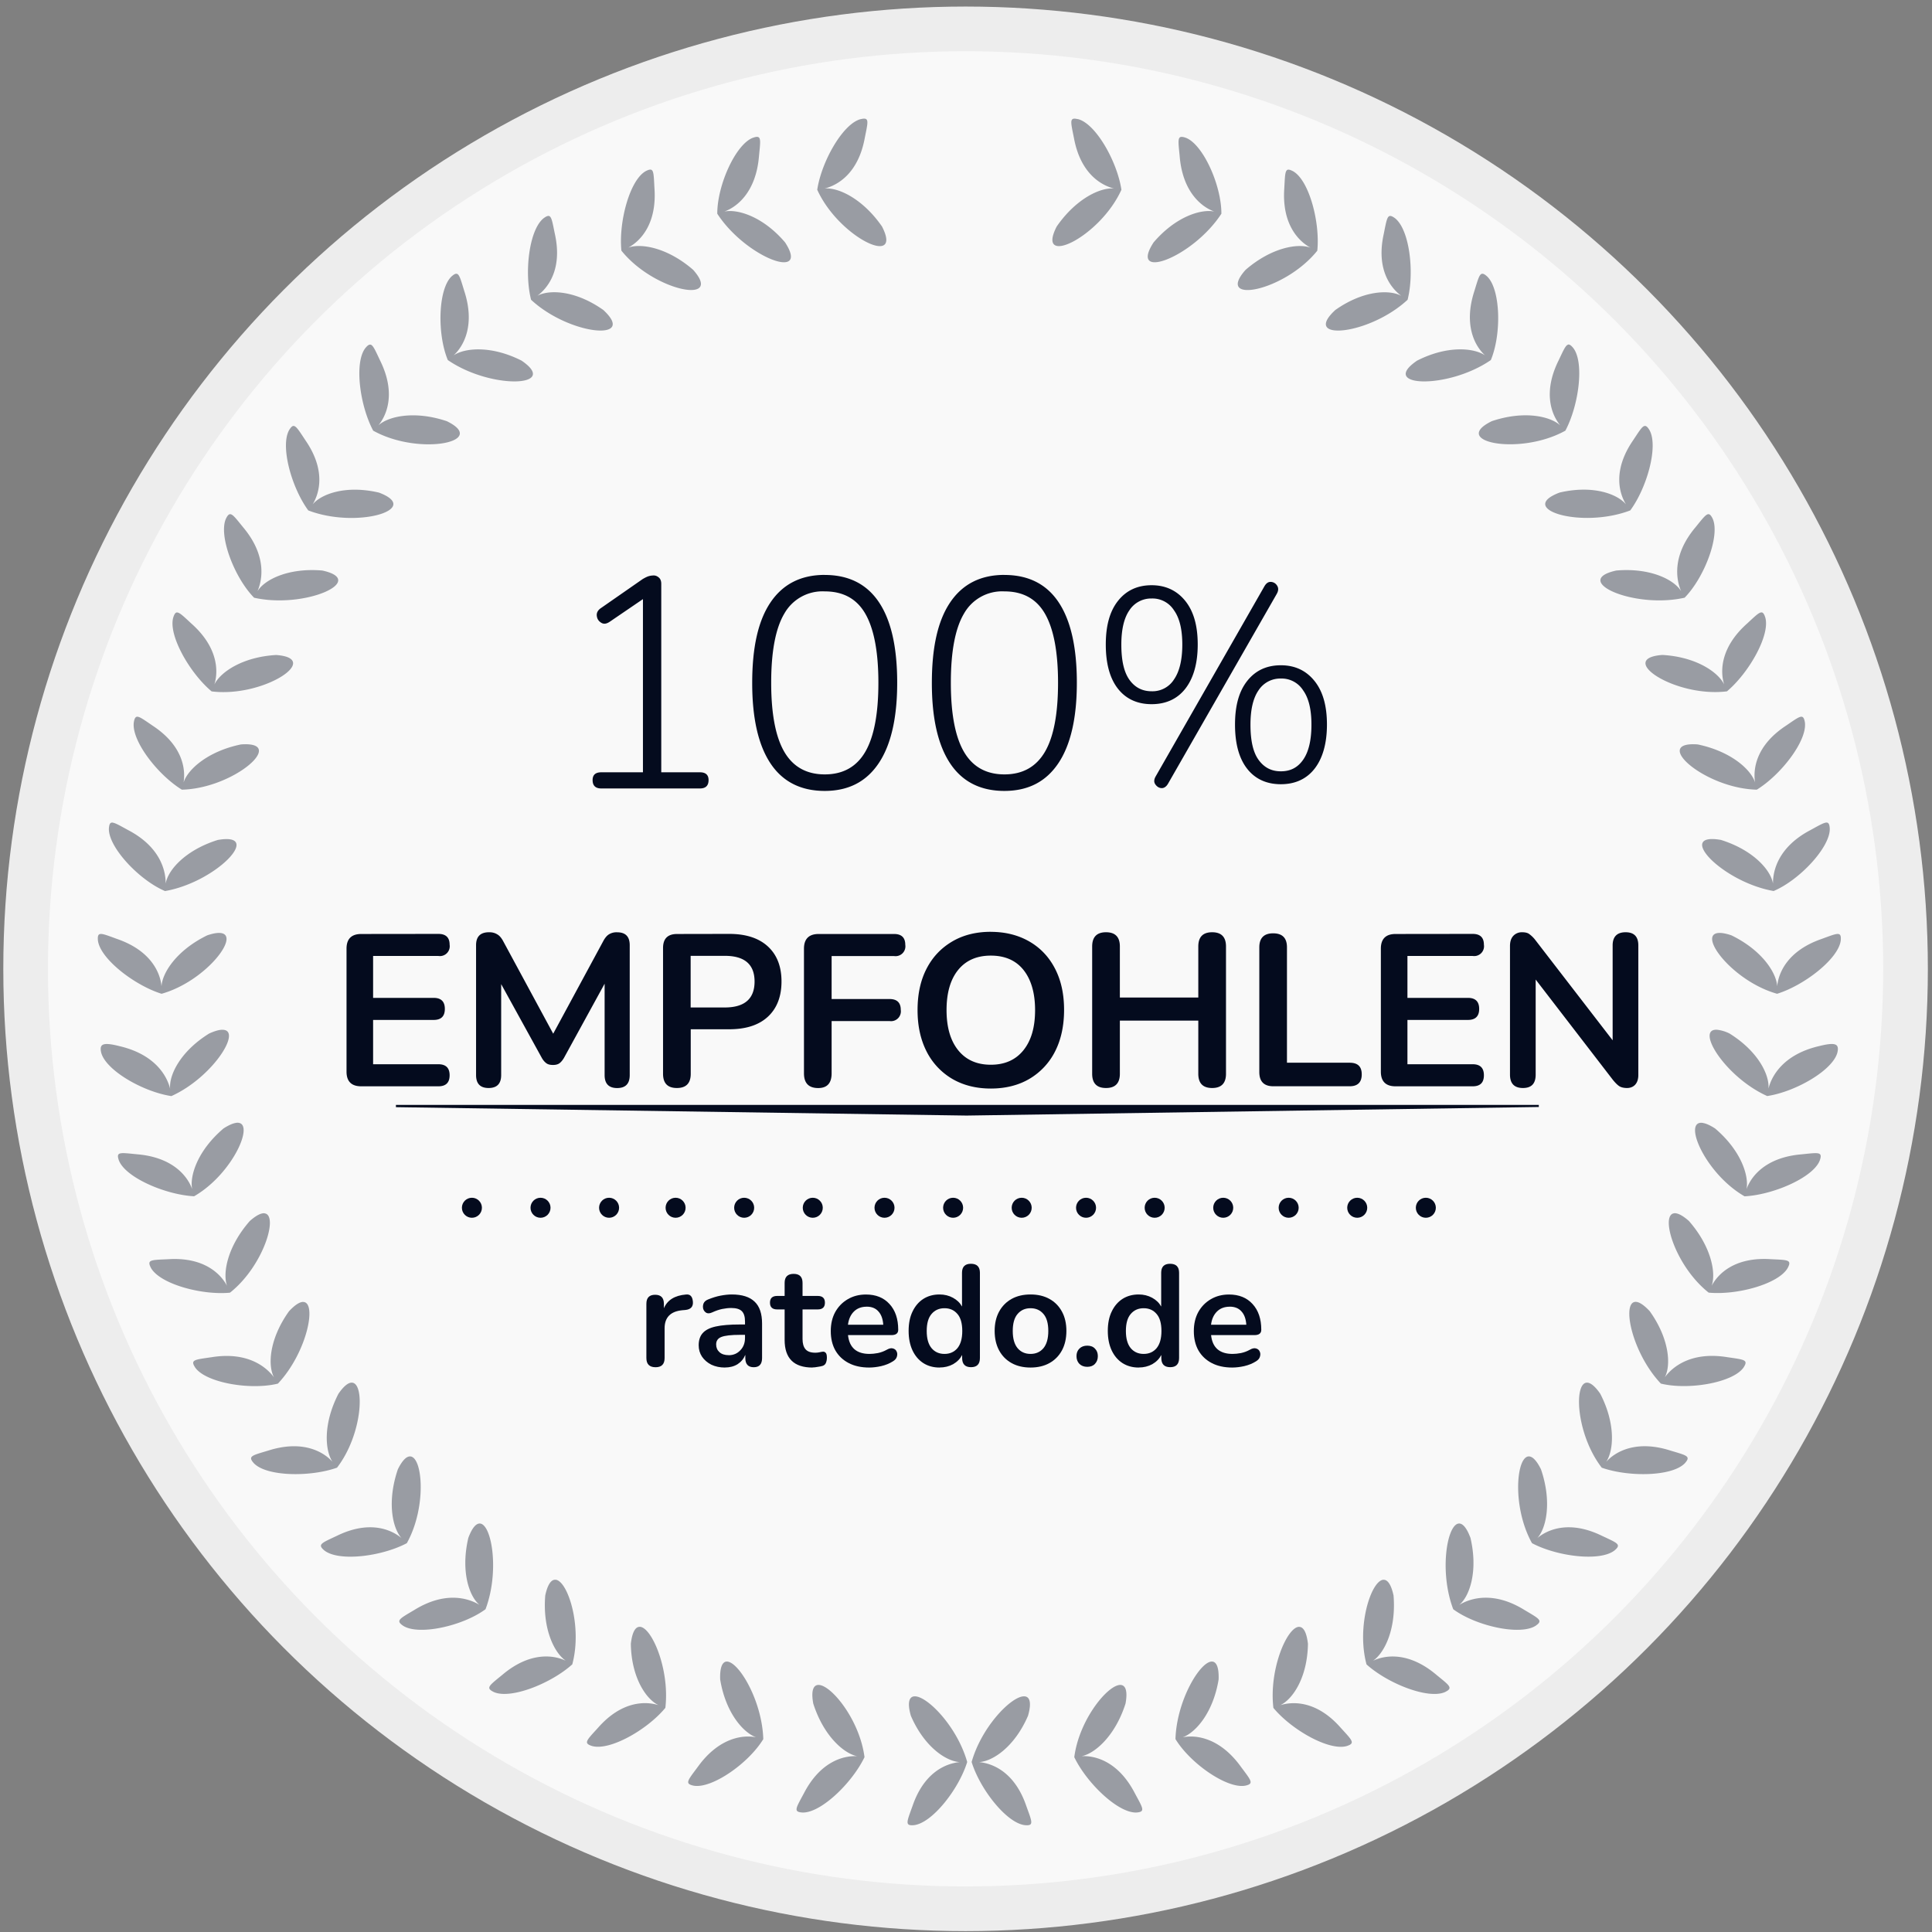 <svg xmlns="http://www.w3.org/2000/svg" xmlns:xlink="http://www.w3.org/1999/xlink" width="377.953" height="377.953" viewBox="0 0 100 100" xmlns:v="https://vecta.io/nano"><rect x="0" y="0" width="100" height="100" fill="#808080" stroke="none"/><g transform="matrix(2.312 0 0 2.312 -12.744 -433.97)"><circle r="21.043" cy="209.393" cx="27.129" fill="#f9f9f9" stroke="#ededed" paint-order="normal"/><g fill="#040b1e"><path d="M27.694 208.564c-.332 0-.621.073-.866.218s-.435.343-.571.605-.203.571-.203.929.068.664.203.929a1.49 1.49 0 0 0 .571.61c.248.145.537.218.866.218s.621-.073.866-.218a1.49 1.49 0 0 0 .571-.61c.135-.264.203-.575.203-.933s-.068-.663-.203-.924-.326-.463-.571-.605-.534-.218-.866-.218zm-11.234.01c-.193 0-.29.097-.29.29v2.907c0 .193.093.29.281.29s.281-.097.281-.29v-2.036l.909 1.65c.029.052.063.092.102.121s.088.039.15.039.11-.013.145-.039.069-.066.101-.121l.909-1.659v2.046c0 .193.093.29.281.29s.281-.097.281-.29v-2.907c0-.193-.093-.29-.281-.29a.32.32 0 0 0-.189.049c-.045.029-.087.081-.126.155l-1.117 2.066-1.117-2.066c-.039-.074-.082-.126-.131-.155a.32.32 0 0 0-.189-.049zm13.813 0c-.206 0-.31.106-.31.319v2.849c0 .213.103.319.31.319s.31-.107.31-.319v-1.19h1.756v1.19c0 .213.103.319.31.319s.31-.107.31-.319v-2.849c0-.213-.103-.319-.31-.319s-.31.106-.31.319v1.142h-1.756v-1.142c0-.213-.103-.319-.31-.319zm9.315 0a.26.26 0 0 0-.198.082c-.048.052-.073.127-.073.227v2.878c0 .2.097.3.29.3s.285-.1.285-.3v-2.128l1.727 2.244c.052.064.098.111.14.14s.105.044.179.044.139-.026.184-.077.068-.123.068-.213v-2.902c0-.197-.095-.295-.285-.295s-.29.098-.29.295v2.124l-1.727-2.24a.66.66 0 0 0-.135-.135c-.035-.029-.09-.044-.165-.044zm-5.573.024c-.206 0-.31.105-.31.314v2.791c0 .213.105.319.314.319h1.708c.181 0 .271-.089.271-.266s-.09-.261-.271-.261h-1.403v-2.583c0-.21-.103-.314-.31-.314zm-20.416.015c-.219 0-.329.11-.329.329v2.752c0 .219.11.329.329.329h1.727c.168 0 .252-.082.252-.247s-.084-.247-.252-.247h-1.461v-.992h1.355c.168 0 .251-.082.251-.247s-.084-.247-.251-.247h-1.355v-.938h1.461a.22.22 0 0 0 .252-.252c0-.161-.084-.242-.252-.242zm7.071 0c-.21 0-.314.105-.314.314v2.815c0 .213.103.319.31.319s.31-.107.31-.319v-.996h.861c.374 0 .663-.093.866-.281s.305-.453.305-.789-.102-.597-.305-.784-.492-.281-.866-.281zm3.17 0c-.219 0-.329.11-.329.329v2.791c0 .219.106.329.319.329.2 0 .3-.11.3-.329v-1.171h1.296a.22.22 0 0 0 .252-.251c0-.161-.084-.242-.252-.242H24.13v-.962h1.398a.22.22 0 0 0 .251-.252c0-.161-.084-.242-.251-.242zm12.915 0c-.219 0-.329.11-.329.329v2.752c0 .219.11.329.329.329h1.727c.168 0 .251-.082.251-.247s-.084-.247-.251-.247h-1.461v-.992h1.354c.168 0 .252-.082.252-.247s-.084-.247-.252-.247h-1.354v-.938h1.461a.22.22 0 0 0 .251-.252c0-.161-.084-.242-.251-.242zm-9.061.484c.316 0 .56.107.73.319s.261.513.261.9-.087.684-.261.9-.418.324-.73.324-.556-.108-.73-.324-.261-.516-.261-.9.087-.687.261-.9.417-.319.73-.319zm-6.72.005h.764c.445 0 .667.192.667.576s-.222.58-.667.58h-.764z"/><circle r=".224" cy="214.742" cx="16.077" paint-order="normal"/><circle cx="19.148" cy="214.742" r=".224" paint-order="normal"/><circle r=".224" cy="214.742" cx="17.613" paint-order="normal"/><circle cx="20.637" cy="214.742" r=".224" paint-order="normal"/><circle r=".224" cy="214.742" cx="23.708" paint-order="normal"/><circle cx="22.172" cy="214.742" r=".224" paint-order="normal"/><circle r=".224" cy="214.742" cx="25.314" paint-order="normal"/><circle cx="28.385" cy="214.742" r=".224" paint-order="normal"/><circle r=".224" cy="214.742" cx="26.85" paint-order="normal"/><circle cx="29.826" cy="214.742" r=".224" paint-order="normal"/><circle r=".224" cy="214.742" cx="32.897" paint-order="normal"/><circle cx="31.362" cy="214.742" r=".224" paint-order="normal"/><circle r=".224" cy="214.742" cx="34.362" paint-order="normal"/><circle cx="37.433" cy="214.742" r=".224" paint-order="normal"/><circle r=".224" cy="214.742" cx="35.897" paint-order="normal"/><path d="M20.189 218.312q-.206 0-.206-.206v-1.214q0-.202.196-.202.196 0 .196.202v.1q.116-.276.495-.308.138-.016.154.157.016.17-.167.189l-.071.006q-.395.039-.395.405v.665q0 .206-.202.206zm1.553.007q-.17 0-.305-.064-.132-.067-.209-.18-.074-.112-.074-.254 0-.173.09-.273.09-.103.292-.148.202-.045.543-.045h.112v-.067q0-.161-.071-.231-.071-.071-.238-.071-.093 0-.202.022-.106.022-.225.077-.077.035-.128.01-.051-.029-.071-.087-.016-.061.006-.122.026-.061.1-.09.148-.061.283-.087.138-.026.25-.026.344 0 .511.161.167.157.167.491v.771q0 .206-.186.206-.189 0-.189-.206v-.071q-.055.132-.173.209-.119.074-.283.074zm.083-.276q.157 0 .26-.109.106-.109.106-.276v-.071h-.109q-.302 0-.421.048-.116.045-.116.167 0 .106.074.173.074.067.206.067z"/><path d="M23.701 218.319q-.623 0-.623-.617v-.684h-.167q-.161 0-.161-.151 0-.151.161-.151h.167v-.292q0-.202.202-.202.199 0 .199.202v.292h.34q.161 0 .161.151 0 .151-.161.151h-.34v.661q0 .154.067.231.067.077.218.077.055 0 .096-.01.042-.01.074-.013.039-.003.064.026.026.026.026.109 0 .064-.022.116-.019.048-.074.067-.042.013-.109.022-.067.013-.119.013z"/><use xlink:href="#B"/><use xlink:href="#C"/><path d="M28.583 218.319q-.244 0-.424-.1-.18-.1-.279-.283-.1-.186-.1-.437 0-.25.1-.433.1-.183.279-.283.18-.1.424-.1.244 0 .424.1.18.1.279.283.1.183.1.433 0 .25-.1.437-.1.183-.279.283-.18.1-.424.1zm0-.305q.18 0 .289-.128.109-.132.109-.385 0-.257-.109-.382-.109-.128-.289-.128-.18 0-.289.128-.109.125-.109.382 0 .254.109.385.109.128.289.128zm1.27.289q-.109 0-.177-.067-.064-.067-.064-.173 0-.103.064-.167.067-.067.177-.067.112 0 .173.067.064.064.064.167 0 .106-.064.173-.061.067-.173.067z"/><use xlink:href="#C" x="4.459"/><use xlink:href="#B" x="8.128"/><path d="M24.843 190.36c-.018.001-.04.006-.066.011-.398.107-.875.951-.969 1.582h.001c.485 1.069 1.929 1.754 1.449.821-.433-.626-.984-.88-1.286-.85.295-.073.755-.341.9-1.131.066-.331.1-.443-.029-.433zm4.741 0c-.129-.01-.095.102-.029.433.145.79.604 1.059.899 1.131-.302-.03-.852.224-1.285.85-.48.933.964.247 1.448-.821h.001c-.094-.631-.57-1.475-.968-1.582l-.066-.011zm-7.107.409c-.025-.006-.06.002-.11.019-.386.147-.799 1.062-.797 1.701h.001c.64.984 2.089 1.521 1.517.641-.494-.58-1.061-.751-1.359-.691.286-.102.71-.44.775-1.241.028-.288.048-.413-.027-.429zm9.472 0c-.075.016-.055.141-.027.429.064.801.489 1.139.775 1.241-.298-.06-.864.112-1.359.691-.572.88.877.342 1.517-.641h.001c.002-.638-.411-1.554-.796-1.701-.049-.017-.085-.024-.11-.019zm-11.877.732c-.025-.002-.06.011-.106.035-.359.203-.607 1.145-.542 1.78h.001c.734.915 2.302 1.213 1.605.428-.575-.499-1.168-.6-1.453-.497.268-.143.643-.525.587-1.327-.016-.289-.014-.416-.09-.42zm14.283 0c-.076.004-.075.131-.091.42-.056.801.319 1.183.587 1.327-.285-.104-.878-.002-1.454.497-.697.784.87.487 1.605-.428h.001c.065-.635-.182-1.577-.542-1.78-.046-.024-.08-.037-.106-.035zm-16.572 1.037c-.025.002-.057.019-.099.05-.325.254-.439 1.209-.282 1.828v-.001c.861.798 2.388.94 1.617.228-.622-.44-1.21-.462-1.477-.318.244-.181.566-.602.392-1.386-.058-.283-.075-.409-.151-.402zm18.859 0c-.076-.007-.094.118-.151.402-.174.784.148 1.205.392 1.386-.267-.144-.856-.122-1.477.318-.771.711.756.569 1.617-.228l.001.001c.158-.618.044-1.574-.281-1.828-.042-.031-.074-.048-.1-.05zm-20.926 1.295c-.025.004-.056.025-.095.059-.299.284-.328 1.284-.083 1.873h.001c.967.665 2.517.603 1.65.012-.679-.344-1.271-.287-1.522-.118.225-.204.488-.677.239-1.441-.085-.276-.114-.399-.19-.385zm22.994 0c-.075-.014-.105.109-.19.385-.249.764.014 1.237.239 1.441-.252-.169-.843-.227-1.522.118-.867.591.683.653 1.65-.012h.001c.245-.589.216-1.589-.083-1.873-.039-.035-.069-.055-.094-.059zm-24.898 1.588c-.033-.011-.069.013-.119.073-.255.324-.126 1.29.175 1.853l.001-.001c1.026.57 2.59.248 1.647-.213-.722-.243-1.308-.111-1.533.093.194-.234.395-.731.039-1.451-.103-.218-.153-.336-.209-.355zm26.801 0c-.056.019-.105.137-.209.354-.356.72-.155 1.217.038 1.451-.225-.204-.811-.337-1.532-.094-.943.461.621.783 1.647.213.3-.563.43-1.528.175-1.853-.05-.06-.085-.084-.119-.073zm-28.519 1.819c-.035-.007-.066.023-.107.089-.206.357.05 1.288.427 1.802h.001c1.097.418 2.563-.031 1.58-.4-.742-.173-1.291.031-1.484.265.158-.259.296-.772-.16-1.434-.133-.201-.2-.311-.257-.321zm30.236 0c-.058.01-.124.121-.257.321-.455.662-.318 1.175-.159 1.434-.194-.234-.743-.438-1.485-.265-.982.369.484.818 1.581.4.378-.514.634-1.444.428-1.801-.041-.067-.073-.096-.107-.089zm-31.661 1.975c-.035-.003-.064.029-.098.099-.171.375.183 1.316.63 1.771 1.145.256 2.553-.385 1.528-.609-.759-.066-1.294.203-1.452.462.12-.279.196-.813-.32-1.428-.152-.187-.228-.29-.287-.295zm33.086 0c-.058.005-.135.108-.287.295-.516.615-.44 1.149-.32 1.428-.158-.259-.693-.528-1.452-.462-1.025.225.383.865 1.528.609l.001.001c.447-.455.801-1.397.629-1.772-.035-.07-.063-.102-.098-.099zm-34.281 2.199c-.035.002-.059.038-.083.113-.116.396.37 1.246.859 1.655h0c1.164.144 2.491-.74 1.444-.815-.76.044-1.251.388-1.383.661.092-.289.089-.827-.511-1.362-.177-.163-.267-.254-.326-.251zm35.475 0c-.059-.004-.149.088-.326.251-.599.535-.603 1.073-.511 1.362-.132-.273-.622-.617-1.382-.661-1.047.075.279.959 1.443.815h.001c.489-.41.974-1.259.858-1.655-.024-.074-.048-.111-.083-.113zM8.574 203.75c-.034.007-.053.046-.066.124-.057.409.533 1.175 1.077 1.509v-.001c1.173-.028 2.369-1.091 1.322-1.013-.746.154-1.194.562-1.285.852.049-.3-.019-.828-.69-1.27-.199-.136-.302-.213-.359-.201zm37.279 0c-.057-.012-.16.065-.359.201-.671.442-.739.97-.69 1.27-.091-.29-.539-.697-1.285-.852-1.046-.078.149.985 1.322 1.013v.001c.544-.334 1.135-1.1 1.078-1.509-.013-.077-.032-.116-.066-.124zm-37.809 2.371c-.064-.012-.086.025-.094.13-.016.412.67 1.152 1.257 1.401h0c1.156-.202 2.213-1.325 1.18-1.144-.727.227-1.12.679-1.166.979.003-.304-.129-.827-.84-1.2-.169-.092-.273-.153-.337-.165zm38.338 0c-.064.012-.168.072-.337.165-.711.373-.844.896-.84 1.2-.047-.3-.439-.752-1.166-.979-1.034-.181.024.942 1.18 1.144h0c.588-.249 1.273-.989 1.257-1.401-.007-.104-.03-.141-.094-.13zm-35.942 2.469c-.069-.005-.164.011-.288.053-.685.333-1.008.839-1.024 1.142-.027-.302-.234-.798-.993-1.06-.362-.132-.448-.178-.431.03.046.41.818 1.008 1.427 1.197v-.001c.988-.278 1.79-1.326 1.309-1.361zm33.546 0c-.481.034.321 1.083 1.309 1.361v.001c.61-.188 1.381-.787 1.427-1.197.017-.208-.069-.162-.431-.03-.759.263-.965.758-.992 1.06-.016-.303-.34-.809-1.025-1.142-.124-.042-.219-.058-.288-.053zm-33.509 2.167c-.069.003-.163.03-.282.084-.648.401-.903.935-.874 1.237-.072-.295-.343-.767-1.125-.952-.374-.095-.466-.059-.418.145.107.398.94.876 1.571.971h0c.936-.423 1.613-1.509 1.128-1.484zm33.471 0c-.486-.025.191 1.062 1.127 1.484h0c.631-.095 1.464-.573 1.571-.971.048-.203-.044-.239-.418-.145-.782.185-1.053.657-1.125.952.029-.302-.226-.836-.873-1.237a.83.83 0 0 0-.282-.084zm-33.164 2.087c-.068.012-.156.051-.267.122-.581.493-.762 1.061-.703 1.359-.101-.287-.431-.713-1.231-.78-.384-.038-.478-.062-.41.135.146.386 1.048.772 1.686.805v-.001c.89-.513 1.402-1.727.926-1.641zm32.858 0c-.476-.086.035 1.128.925 1.641v.001c.637-.032 1.54-.419 1.686-.805.068-.198-.027-.174-.41-.135-.801.067-1.13.493-1.231.78.059-.298-.122-.866-.703-1.359-.11-.071-.198-.11-.266-.122zm-32.206 2.022c-.074-.009-.183.042-.331.172-.502.572-.612 1.166-.51 1.452-.142-.269-.517-.648-1.318-.596-.385.018-.482.008-.386.194.201.36 1.136.616 1.771.555h-.001c.748-.592 1.094-1.738.774-1.776zm31.555 0c-.319.038.026 1.184.774 1.776h0c.635.061 1.571-.195 1.771-.555.096-.185-.001-.175-.386-.194-.802-.051-1.177.328-1.318.596.102-.286-.008-.88-.51-1.452-.148-.13-.257-.18-.331-.172zm-.859 1.983c-.321-.007-.092 1.135.562 1.829h-.001c.62.153 1.618-.021 1.853-.36.114-.175.016-.175-.365-.231-.793-.129-1.219.205-1.398.451.142-.268.106-.862-.338-1.481-.134-.144-.238-.207-.312-.208zm-29.837.001c-.074.002-.178.064-.312.208-.444.619-.48 1.212-.337 1.481-.179-.245-.606-.58-1.399-.451-.382.056-.479.056-.365.231.235.339 1.233.513 1.852.36h0c.653-.694.883-1.836.561-1.828zm1.074 1.808c-.074.01-.168.086-.28.248-.349.677-.301 1.272-.133 1.524-.202-.227-.669-.496-1.435-.253-.369.111-.466.125-.328.282.282.301 1.262.315 1.864.102.582-.755.633-1.946.312-1.903zm27.69 0c-.322-.043-.27 1.148.312 1.903.602.213 1.582.199 1.863-.102.138-.157.042-.171-.328-.282-.765-.244-1.232.026-1.435.253.168-.253.216-.848-.133-1.524-.112-.162-.206-.238-.281-.248zm-26.4 1.655c-.071.02-.153.108-.24.285-.246.721-.122 1.313.081 1.538-.233-.194-.724-.403-1.445-.05-.349.164-.442.192-.283.327.323.257 1.284.137 1.848-.162.465-.832.349-2.025.039-1.938zm25.112 0c-.309-.087-.426 1.106.039 1.938.564.299 1.525.418 1.848.162.16-.135.066-.163-.283-.327-.722-.353-1.212-.144-1.445.05.203-.225.327-.818.081-1.538-.087-.176-.168-.265-.24-.285zm-23.499 1.5c-.086-.018-.183.073-.275.319-.174.741.016 1.308.251 1.501-.26-.158-.778-.308-1.461.114-.331.197-.422.235-.25.353.347.224 1.333.008 1.846-.371h-.001c.311-.823.147-1.862-.111-1.916zm21.886 0c-.258.054-.423 1.092-.112 1.916h-.001c.513.379 1.5.595 1.846.371.172-.118.082-.155-.249-.353-.683-.423-1.202-.272-1.461-.114.234-.193.425-.76.251-1.501-.092-.246-.188-.337-.274-.319zm-20.209 1.257c-.091-.008-.175.094-.23.351-.063.759.208 1.293.46 1.462-.274-.131-.806-.205-1.419.314-.298.244-.382.294-.194.386.376.17 1.284-.191 1.758-.619.229-.85-.102-1.871-.374-1.895zm18.531 0c-.273.025-.603 1.045-.375 1.895.474.428 1.382.788 1.758.619.188-.092.104-.142-.194-.386-.613-.519-1.145-.446-1.419-.314.252-.169.523-.703.46-1.462-.055-.256-.139-.359-.23-.351zm-16.655 1.054c-.089.005-.16.119-.19.38.012.761.345 1.243.619 1.373-.29-.09-.821-.098-1.352.505-.259.285-.335.347-.136.41.397.113 1.237-.363 1.643-.856h-.001c.102-.874-.317-1.83-.583-1.813zm14.778 0c-.266-.017-.685.939-.583 1.813h-.001c.406.492 1.246.969 1.643.856.199-.063.124-.125-.135-.41-.53-.603-1.062-.595-1.352-.505.274-.13.607-.612.619-1.373-.03-.261-.101-.374-.19-.38zm-12.837.779c-.086.016-.14.137-.131.399.123.752.52 1.192.805 1.295-.297-.061-.836.009-1.305.661-.23.309-.299.378-.095.422.406.074 1.232-.499 1.562-1.045H22.6c-.027-.88-.577-1.779-.836-1.732zm10.897 0c-.259-.048-.808.852-.835 1.732h-.001c.33.546 1.156 1.119 1.562 1.045.204-.043.135-.112-.095-.422-.469-.652-1.007-.722-1.305-.661.286-.103.682-.543.805-1.295.009-.262-.045-.383-.131-.399zm-8.791.525c-.136-.026-.212.091-.153.414.232.726.685 1.118.983 1.178-.303-.017-.823.117-1.192.83-.183.34-.241.418-.032.431.412.014 1.114-.665 1.389-1.241h-.001c-.103-.8-.695-1.554-.994-1.612zm6.686 0c-.299.058-.892.812-.995 1.612h-.001c.275.576.977 1.254 1.39 1.241.208-.014.15-.091-.033-.431-.369-.714-.889-.848-1.192-.83.297-.06.752-.452.983-1.178.059-.323-.017-.44-.153-.414zm-4.553.252c-.132-.008-.191.12-.101.435.301.699.792 1.021 1.095 1.037-.302.028-.797.221-1.057.981-.131.363-.177.449.031.431.41-.047 1.005-.806 1.193-1.416h-.001c-.22-.776-.869-1.45-1.16-1.468zm2.421 0c-.291.017-.941.691-1.161 1.468h-.001c.187.61.783 1.369 1.193 1.416.208.018.162-.068.031-.431-.26-.76-.755-.953-1.057-.981.303-.016.794-.337 1.096-1.037.09-.315.032-.443-.101-.435z" fill-opacity=".39"/><path d="M14.376 212.439h25.586v.047l-12.812.192-12.774-.188z" paint-order="normal"/><path d="M23.975 200.574c-.532 0-.937.206-1.214.617s-.409 1.008-.409 1.804c0 .787.136 1.386.409 1.798s.682.617 1.214.617.93-.206 1.207-.617.416-1.017.416-1.804c0-.796-.136-1.397-.409-1.804s-.678-.61-1.214-.61zm4.022 0c-.532 0-.937.206-1.214.617s-.409 1.008-.409 1.804c0 .787.136 1.386.409 1.798s.682.617 1.214.617.93-.206 1.207-.617.416-1.017.416-1.804c0-.796-.137-1.397-.409-1.804s-.677-.61-1.214-.61zm-7.855.013a.38.38 0 0 0-.121.02c-.036.013-.076.034-.121.06l-.926.644c-.076.049-.11.11-.101.181s.042.118.101.154.123.022.194-.027l.738-.503v3.877h-.932c-.13 0-.195.058-.195.174 0 .125.065.188.195.188h2.207c.13 0 .194-.063.194-.188 0-.116-.065-.174-.194-.174h-.865v-4.219c0-.063-.018-.11-.054-.141s-.072-.047-.121-.047zm13.821.144c-.058-.004-.107.031-.148.105l-2.428 4.245c-.041.07-.045.13-.012.179s.078.082.136.087.113-.031.154-.105l2.428-4.239c.041-.07.045-.132.012-.186s-.08-.082-.142-.087zm-2.669.074c-.317 0-.569.117-.754.352s-.272.556-.272.976c0 .428.091.758.272.989s.437.346.754.346.573-.115.754-.346.278-.564.278-.989-.093-.746-.278-.976-.437-.352-.754-.352zm-7.317.138c.411 0 .713.165.905.496s.295.843.295 1.549c0 .698-.099 1.214-.295 1.549s-.499.503-.905.503-.709-.168-.905-.503-.295-.852-.295-1.549.098-1.219.295-1.549a.98.98 0 0 1 .905-.496zm4.022 0c.411 0 .713.165.905.496s.295.843.295 1.549c0 .698-.098 1.214-.295 1.549s-.499.503-.905.503-.709-.168-.905-.503-.295-.852-.295-1.549.098-1.219.295-1.549a.98.98 0 0 1 .905-.496zm3.296.159a.57.57 0 0 1 .501.266c.124.173.185.428.185.766s-.062.601-.185.779a.57.57 0 0 1-.501.266c-.21 0-.377-.086-.5-.26s-.179-.439-.179-.785c0-.338.06-.593.179-.766a.58.58 0 0 1 .5-.266zm2.892 1.495c-.317 0-.569.117-.754.352s-.272.556-.272.976c0 .428.091.758.272.989s.437.346.754.346.573-.115.754-.346.278-.565.278-.989-.093-.746-.278-.976-.433-.352-.754-.352zm0 .297a.57.57 0 0 1 .5.266c.124.173.185.428.185.766 0 .346-.062.608-.185.785s-.286.26-.5.26-.377-.087-.501-.26-.179-.439-.179-.785c0-.338.06-.593.179-.766a.58.58 0 0 1 .501-.266z"/></g></g><defs ><path id="B" d="M24.972 218.319q-.267 0-.459-.1-.193-.1-.299-.283-.103-.183-.103-.433 0-.244.1-.427.103-.183.279-.286.18-.106.408-.106.334 0 .527.212.196.212.196.578 0 .119-.154.119h-.97q.045.421.482.421.083 0 .186-.019.106-.022.199-.074.083-.048.141-.029.058.016.08.067.026.051.006.116-.016.061-.09.106-.112.071-.26.106-.144.032-.27.032zm-.058-1.362q-.177 0-.286.109-.109.109-.132.295h.79q-.013-.196-.109-.299-.093-.106-.263-.106z"/><path id="C" d="M26.545 218.319q-.206 0-.363-.1-.154-.1-.241-.283-.087-.186-.087-.437 0-.254.087-.433.087-.183.241-.283.157-.1.363-.1.167 0 .302.074.135.074.202.196v-.755q0-.202.199-.202.202 0 .202.202v1.907q0 .206-.199.206-.199 0-.199-.206v-.067q-.067.128-.202.206-.135.074-.305.074zm.112-.305q.18 0 .289-.128.109-.132.109-.385 0-.257-.109-.382-.109-.128-.289-.128-.18 0-.289.128-.109.125-.109.382 0 .254.109.385.109.128.289.128z"/></defs></svg>